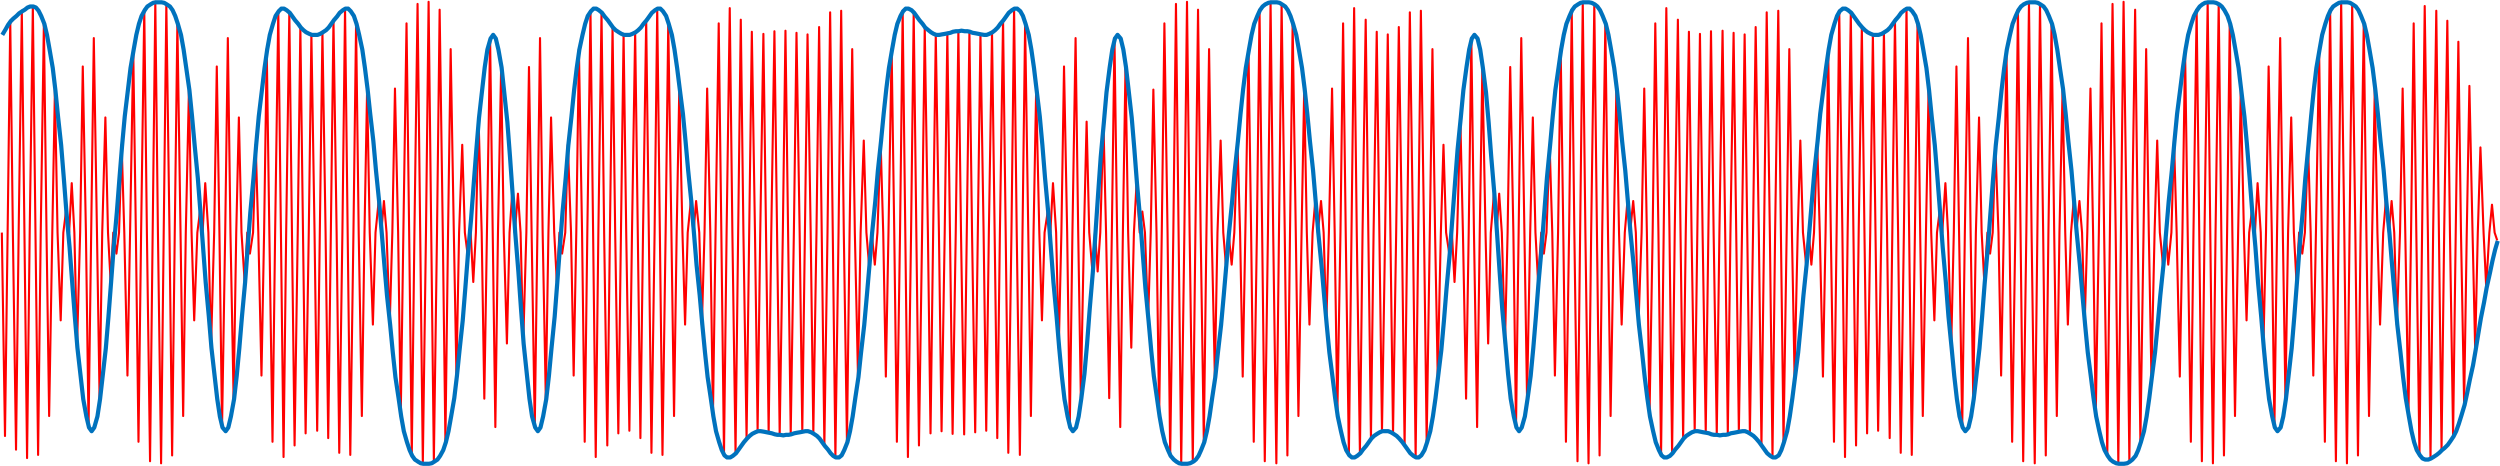 <svg width="2725" height="508" xmlns="http://www.w3.org/2000/svg" xmlns:xlink="http://www.w3.org/1999/xlink" overflow="hidden"><defs><clipPath id="clip0"><rect x="897" y="972" width="2725" height="508"/></clipPath></defs><g clip-path="url(#clip0)" transform="translate(-897 -972)"><path d="M899 1225.5 902.437 1447.21 905.301 1225.5 908.166 994.624 911.03 1225.5 914.467 1462.1 917.332 1225.5 920.769 983.739 923.633 1225.5 926.498 1471.27 929.362 1225.5 932.799 978.583 935.664 1225.5 938.528 1467.83 941.392 1225.5 944.83 997.488 947.694 1225.5 950.558 1425.44 953.996 1225.5 956.86 1069.67 959.724 1225.5 963.162 1321.17 966.026 1225.5 968.89 1202.58 972.328 1225.5 975.192 1171.65 978.056 1225.5 980.921 1350.96 984.358 1225.5 987.222 1044.47 990.66 1225.5 993.524 1437.47 996.388 1225.5 999.253 1013.53 1002.69 1225.5 1005.55 1406.53 1008.42 1225.5 1011.86 1100.04 1014.72 1225.5 1017.58 1279.35 1020.45 1225.5 1023.89 1248.42 1026.75 1225.5 1029.61 1129.83 1032.48 1225.5 1035.92 1381.33 1038.78 1225.5 1042.22 1025.56 1045.08 1225.5 1047.95 1453.51 1050.81 1225.5 1054.25 982.593 1057.11 1225.5 1060.55 1474.71 1063.41 1225.5 1066.28 974 1069.14 1225.5 1072.58 1477 1075.44 1225.5 1078.31 976.291 1081.75 1225.5 1084.61 1468.41 1087.48 1225.5 1090.34 997.488 1093.78 1225.5 1096.64 1425.44 1099.51 1225.5 1102.94 1069.67 1105.81 1225.5 1108.67 1321.17 1112.11 1225.5 1114.97 1202.58 1117.84 1225.5 1120.7 1171.65 1124.14 1225.5 1127 1350.96 1130.44 1225.5 1133.3 1044.47 1136.17 1225.5 1139.03 1437.47 1142.47 1225.5 1145.34 1013.53 1148.2 1225.5 1151.64 1406.53 1154.5 1225.5 1157.37 1100.04 1160.23 1225.5 1163.67 1279.35 1166.53 1225.5 1169.4 1248.42 1172.83 1225.5 1175.7 1129.83 1178.56 1225.5 1182 1381.33 1184.86 1225.5 1187.73 1025.56 1190.59 1225.5 1194.03 1453.51 1196.89 1225.5 1200.33 983.739 1203.2 1225.5 1206.06 1470.13 1208.92 1225.5 1212.36 985.458 1215.23 1225.5 1218.09 1457.52 1221.53 1225.5 1224.39 1001.5 1227.26 1225.5 1230.12 1444.35 1233.56 1225.5 1236.42 1009.52 1239.86 1225.5 1242.72 1441.48 1245.59 1225.5 1248.45 1006.65 1251.89 1225.5 1254.75 1449.5 1257.62 1225.5 1260.48 993.478 1263.92 1225.5 1266.78 1465.54 1270.22 1225.5 1273.09 980.875 1275.95 1225.5 1278.81 1467.83 1282.25 1225.5 1285.12 997.488 1287.98 1225.5 1291.42 1425.44 1294.28 1225.5 1297.15 1068.53 1300.01 1225.5 1303.45 1325.76 1306.31 1225.5 1309.75 1191.13 1312.61 1225.5 1315.48 1191.13 1318.34 1225.5 1321.78 1325.76 1324.64 1225.5 1327.51 1068.53 1330.95 1225.5 1333.81 1425.44 1336.67 1225.5 1340.11 997.488 1342.98 1225.5 1345.84 1468.41 1348.71 1225.5 1352.14 976.291 1355.01 1225.5 1357.87 1477 1361.31 1225.5 1364.17 974 1367.04 1225.5 1369.9 1474.71 1373.34 1225.5 1376.2 982.593 1379.64 1225.5 1382.5 1453.51 1385.37 1225.5 1388.23 1025.56 1391.67 1225.5 1394.53 1381.33 1397.4 1225.5 1400.84 1129.83 1403.7 1225.5 1406.57 1248.42 1410 1225.5 1412.87 1279.35 1415.73 1225.5 1418.6 1100.04 1422.03 1225.5 1424.9 1406.53 1427.76 1225.5 1431.2 1013.53 1434.06 1225.5 1436.93 1437.47 1439.79 1225.5 1443.23 1045.04 1446.09 1225.5 1449.53 1346.38 1452.4 1225.5 1455.26 1183.11 1458.12 1225.5 1461.56 1183.11 1464.43 1225.5 1467.29 1346.38 1470.73 1225.5 1473.59 1045.04 1476.46 1225.5 1479.89 1437.47 1482.76 1225.5 1485.62 1013.53 1488.49 1225.5 1491.92 1406.53 1494.79 1225.5 1497.65 1100.04 1501.09 1225.5 1503.95 1279.35 1506.82 1225.5 1509.68 1248.42 1513.12 1225.5 1515.98 1129.83 1519.42 1225.5 1522.29 1381.33 1525.15 1225.5 1528.01 1025.56 1531.45 1225.5 1534.32 1453.51 1537.18 1225.5 1540.62 983.739 1543.48 1225.5 1546.35 1470.13 1549.21 1225.5 1552.65 985.458 1555.51 1225.5 1558.95 1457.52 1561.81 1225.5 1564.68 1001.5 1567.54 1225.5 1570.98 1444.35 1573.84 1225.5 1576.71 1009.52 1579.57 1225.5 1583.01 1441.48 1585.87 1225.5 1589.31 1006.65 1592.18 1225.5 1595.04 1449.5 1597.9 1225.5 1601.34 993.478 1604.21 1225.5 1607.07 1465.54 1610.51 1225.5 1613.37 980.875 1616.24 1225.5 1619.1 1467.83 1622.54 1225.5 1625.4 997.488 1628.84 1225.5 1631.7 1425.44 1634.57 1225.5 1637.43 1068.53 1640.87 1225.5 1643.73 1325.76 1646.6 1225.5 1650.04 1191.13 1652.9 1225.5 1655.76 1191.13 1659.2 1225.5 1662.07 1325.76 1664.93 1225.5 1667.8 1068.53 1671.23 1225.5 1674.1 1425.44 1676.96 1225.5 1680.4 997.488 1683.26 1225.5 1686.13 1467.83 1688.99 1225.5 1692.43 980.875 1695.29 1225.5 1698.73 1465.54 1701.59 1225.5 1704.46 993.478 1707.32 1225.5 1710.76 1449.5 1713.62 1225.5 1716.49 1006.65 1719.93 1225.5 1722.79 1441.48 1725.66 1225.5 1729.09 1008.95 1731.96 1225.5 1734.82 1443.2 1737.69 1225.5 1741.12 1006.08 1743.99 1225.5 1746.85 1445.49 1750.29 1225.5 1753.15 1005.51 1756.02 1225.5 1758.88 1444.92 1762.32 1225.5 1765.18 1007.8 1768.62 1225.5 1771.49 1442.05 1774.35 1225.5 1777.21 1009.52 1780.65 1225.5 1783.52 1444.35 1786.95 1225.5 1789.82 1001.5 1792.68 1225.5 1795.55 1457.52 1798.98 1225.5 1801.85 985.458 1804.71 1225.5 1807.58 1470.13 1811.01 1225.5 1813.88 983.739 1816.74 1225.5 1820.18 1453.51 1823.04 1225.5 1825.91 1025.56 1828.77 1225.5 1832.21 1382.47 1835.07 1225.5 1838.51 1125.24 1841.38 1225.5 1844.24 1260.45 1847.1 1225.5 1850.54 1260.45 1853.41 1225.5 1856.84 1125.24 1859.71 1225.5 1862.57 1382.47 1865.44 1225.5 1868.87 1025.56 1871.74 1225.5 1874.6 1453.51 1878.04 1225.5 1880.9 983.739 1883.77 1225.5 1886.63 1470.13 1890.07 1225.5 1892.93 985.458 1895.8 1225.5 1898.66 1457.52 1902.1 1225.5 1904.96 1001.5 1908.4 1225.5 1911.27 1444.35 1914.13 1225.5 1916.99 1009.52 1920.43 1225.5 1923.3 1442.05 1926.73 1225.5 1929.6 1007.8 1932.46 1225.5 1935.33 1444.92 1938.76 1225.5 1941.63 1005.51 1944.49 1225.5 1947.93 1445.49 1950.79 1225.5 1953.66 1006.08 1956.52 1225.5 1959.96 1443.2 1962.82 1225.5 1965.69 1008.95 1969.13 1225.5 1971.99 1441.48 1974.85 1225.5 1978.29 1006.65 1981.16 1225.5 1984.02 1449.5 1986.89 1225.5 1990.32 993.478 1993.19 1225.5 1996.05 1465.54 1999.49 1225.5 2002.35 980.875 2005.22 1225.5 2008.65 1467.83 2011.52 1225.5 2014.38 997.488 2017.82 1225.5 2020.68 1425.44 2023.55 1225.5 2026.41 1069.67 2029.85 1225.5 2032.72 1321.17 2035.58 1225.5 2039.02 1202.58 2041.88 1225.5 2044.75 1171.65 2048.18 1225.5 2051.05 1350.96 2053.91 1225.5 2056.78 1044.47 2060.21 1225.5 2063.08 1437.47 2065.94 1225.5 2069.38 1013.53 2072.24 1225.5 2075.11 1405.96 2078.54 1225.5 2081.41 1104.62 2084.27 1225.5 2087.71 1267.89 2090.58 1225.5 2093.44 1267.89 2096.3 1225.5 2099.74 1104.62 2102.61 1225.5 2106.04 1405.96 2108.91 1225.5 2111.77 1013.53 2114.64 1225.5 2118.07 1437.47 2120.94 1225.5 2123.8 1044.47 2126.67 1225.5 2130.1 1350.96 2132.97 1225.5 2135.83 1171.65 2139.27 1225.5 2142.13 1202.58 2145 1225.5 2148.44 1321.17 2151.3 1225.5 2154.16 1069.67 2157.6 1225.5 2160.47 1425.44 2163.33 1225.5 2166.19 997.488 2169.63 1225.5 2172.5 1468.41 2175.93 1225.5 2178.8 976.291 2181.66 1225.5 2184.53 1477 2187.96 1225.5 2190.83 974 2193.69 1225.5 2197.13 1474.71 2199.99 1225.5 2202.86 982.593 2205.72 1225.5 2209.16 1453.51 2212.02 1225.5 2214.89 1025.56 2217.75 1225.5 2221.19 1382.47 2224.05 1225.5 2227.49 1125.24 2230.36 1225.5 2233.22 1260.45 2236.08 1225.5 2239.52 1260.45 2242.39 1225.5 2245.82 1125.24 2248.69 1225.5 2251.55 1382.47 2254.42 1225.5 2257.85 1025.56 2260.72 1225.5 2263.58 1453.51 2267.02 1225.5 2269.88 982.593 2272.75 1225.5 2275.61 1474.71 2279.05 1225.5 2281.92 974 2284.78 1225.5 2288.22 1477 2291.08 1225.5 2293.95 976.291 2297.38 1225.5 2300.25 1468.41 2303.11 1225.5 2305.98 997.488 2309.41 1225.5 2312.28 1425.44 2315.71 1225.5 2318.58 1068.53 2321.44 1225.5 2324.31 1325.76 2327.74 1225.5 2330.61 1191.13 2333.47 1225.5 2336.91 1191.13 2339.77 1225.5 2342.64 1325.76 2345.5 1225.5 2348.94 1068.53 2351.81 1225.5 2354.67 1425.44 2358.11 1225.5 2360.97 997.488 2363.84 1225.5 2367.27 1467.83 2370.14 1225.5 2373 980.875 2375.87 1225.5 2379.3 1465.54 2382.17 1225.5 2385.6 993.478 2388.47 1225.5 2391.33 1449.5 2394.2 1225.5 2397.64 1006.65 2400.5 1225.5 2403.36 1441.48 2406.8 1225.5 2409.67 1009.52 2412.53 1225.5 2415.39 1444.35 2418.83 1225.5 2421.7 1001.5 2425.13 1225.5 2428 1457.52 2430.86 1225.5 2433.73 985.458 2437.16 1225.5 2440.03 1470.13 2442.89 1225.5 2445.76 983.739 2449.19 1225.5 2452.06 1453.51 2455.5 1225.5 2458.36 1025.56 2461.22 1225.5 2464.09 1381.33 2467.53 1225.5 2470.39 1129.83 2473.25 1225.5 2476.69 1248.42 2479.56 1225.5 2482.42 1279.35 2485.28 1225.5 2488.72 1100.04 2491.59 1225.5 2495.02 1406.53 2497.89 1225.5 2500.75 1013.53 2503.62 1225.5 2507.05 1437.47 2509.92 1225.5 2512.78 1045.04 2516.22 1225.5 2519.08 1346.38 2521.95 1225.5 2525.39 1183.11 2528.25 1225.5 2531.11 1183.11 2533.98 1225.5 2537.42 1346.38 2540.28 1225.5 2543.14 1045.04 2546.58 1225.5 2549.45 1437.47 2552.31 1225.5 2555.18 1013.53 2558.61 1225.5 2561.48 1406.53 2564.91 1225.5 2567.78 1100.04 2570.64 1225.5 2573.51 1279.35 2576.94 1225.5 2579.81 1248.42 2582.67 1225.5 2586.11 1129.83 2588.97 1225.5 2591.84 1381.33 2595.28 1225.5 2598.14 1025.56 2601 1225.5 2603.87 1453.51 2607.31 1225.5 2610.17 982.593 2613.04 1225.5 2616.47 1474.71 2619.34 1225.5 2622.2 974 2625.07 1225.5 2628.5 1477 2631.37 1225.5 2634.8 976.291 2637.67 1225.5 2640.53 1468.41 2643.4 1225.5 2646.83 997.488 2649.7 1225.5 2652.56 1425.44 2656 1225.5 2658.87 1068.53 2661.73 1225.5 2664.59 1325.76 2668.03 1225.5 2670.9 1191.13 2673.76 1225.5 2677.2 1191.13 2680.06 1225.5 2682.93 1325.76 2686.36 1225.5 2689.23 1068.53 2692.09 1225.5 2694.96 1425.44 2698.39 1225.5 2701.26 997.488 2704.69 1225.5 2707.56 1467.83 2710.42 1225.5 2713.29 980.875 2716.73 1225.5 2719.59 1465.54 2722.45 1225.5 2725.89 993.478 2728.76 1225.5 2731.62 1449.5 2734.48 1225.5 2737.92 1006.65 2740.79 1225.5 2744.22 1441.48 2747.09 1225.5 2749.95 1008.95 2752.82 1225.5 2756.25 1443.2 2759.12 1225.5 2761.98 1006.08 2764.85 1225.5 2768.28 1445.49 2771.15 1225.5 2774.59 1005.51 2777.45 1225.5 2780.31 1444.92 2783.18 1225.5 2786.62 1007.8 2789.48 1225.5 2792.34 1442.05 2795.78 1225.5 2798.65 1009.52 2801.51 1225.5 2804.38 1444.35 2807.81 1225.5 2810.68 1001.5 2814.11 1225.5 2816.98 1457.52 2819.84 1225.5 2822.71 985.458 2826.14 1225.5 2829.01 1470.13 2831.87 1225.5 2835.31 983.739 2838.17 1225.5 2841.04 1453.51 2844.48 1225.5 2847.34 1025.56 2850.2 1225.5 2853.07 1382.47 2856.51 1225.5 2859.37 1125.24 2862.23 1225.5 2865.67 1260.45 2868.54 1225.5 2871.4 1260.45 2874.27 1225.5 2877.7 1125.24 2880.57 1225.5 2884 1382.47 2886.87 1225.5 2889.73 1025.56 2892.6 1225.5 2896.03 1453.51 2898.9 1225.5 2901.76 983.739 2905.2 1225.5 2908.06 1470.13 2910.93 1225.5 2914.37 985.458 2917.23 1225.5 2920.1 1457.52 2922.96 1225.5 2926.4 1001.5 2929.26 1225.5 2932.13 1444.35 2935.56 1225.5 2938.43 1009.52 2941.29 1225.5 2944.16 1441.48 2947.59 1225.5 2950.46 1006.65 2953.89 1225.5 2956.76 1449.5 2959.62 1225.5 2962.49 993.478 2965.92 1225.5 2968.79 1465.54 2972.23 1225.5 2975.09 980.875 2977.96 1225.5 2980.82 1467.83 2984.26 1225.5 2987.12 997.488 2989.99 1225.5 2992.85 1425.44 2996.29 1225.5 2999.15 1069.67 3002.02 1225.5 3005.45 1321.17 3008.32 1225.5 3011.18 1202.58 3014.05 1225.5 3017.48 1171.65 3020.35 1225.5 3023.79 1350.96 3026.65 1225.5 3029.51 1044.47 3032.38 1225.5 3035.82 1437.47 3038.68 1225.5 3042.12 1013.53 3044.98 1225.5 3047.85 1406.53 3050.71 1225.5 3054.15 1100.04 3057.01 1225.5 3059.88 1279.35 3063.31 1225.5 3066.18 1248.42 3069.04 1225.5 3071.91 1129.83 3075.34 1225.5 3078.21 1381.33 3081.07 1225.5 3083.94 1025.56 3087.37 1225.5 3090.24 1453.51 3093.68 1225.5 3096.54 982.593 3099.4 1225.5 3102.27 1474.71 3105.71 1225.5 3108.57 974 3111.43 1225.5 3114.87 1477 3117.74 1225.5 3120.6 976.291 3124.04 1225.5 3126.9 1468.41 3129.77 1225.5 3133.2 997.488 3136.07 1225.5 3138.93 1425.44 3141.8 1225.5 3145.23 1068.53 3148.1 1225.5 3150.96 1325.76 3154.4 1225.5 3157.26 1191.13 3160.13 1225.5 3163.57 1191.13 3166.43 1225.5 3169.29 1325.76 3172.16 1225.5 3175.6 1068.53 3178.46 1225.5 3181.33 1425.44 3184.76 1225.5 3187.63 997.488 3190.49 1225.5 3193.93 1468.41 3196.79 1225.5 3199.66 976.291 3203.09 1225.5 3205.96 1477 3208.82 1225.5 3211.69 974 3215.12 1225.5 3217.99 1474.71 3220.85 1225.5 3224.29 982.593 3227.15 1225.5 3230.02 1453.51 3233.46 1225.5 3236.32 1025.56 3239.19 1225.5 3242.05 1382.47 3245.49 1225.5 3248.35 1125.24 3251.22 1225.5 3254.65 1260.45 3257.52 1225.5 3260.38 1260.45 3263.82 1225.5 3266.68 1125.24 3269.55 1225.5 3272.98 1382.47 3275.85 1225.5 3278.71 1025.56 3281.58 1225.5 3285.02 1453.51 3287.88 1225.5 3291.32 982.593 3294.18 1225.5 3297.05 1474.71 3299.91 1225.5 3303.35 974 3306.21 1225.5 3309.08 1477 3311.94 1225.5 3315.38 976.291 3318.24 1225.5 3321.11 1468.41 3324.54 1225.5 3327.41 997.488 3330.27 1225.5 3333.14 1425.44 3336.57 1225.5 3339.44 1069.67 3342.88 1225.5 3345.74 1321.17 3348.6 1225.5 3351.47 1202.58 3354.91 1225.5 3357.77 1171.65 3361.21 1225.5 3364.07 1350.96 3366.94 1225.5 3369.8 1044.47 3373.24 1225.5 3376.1 1437.47 3378.97 1225.5 3382.4 1013.53 3385.27 1225.5 3388.13 1406.53 3391 1225.5 3394.43 1100.04 3397.3 1225.5 3400.16 1279.35 3403.03 1225.5 3406.46 1248.42 3409.33 1225.5 3412.77 1129.83 3415.63 1225.5 3418.49 1381.33 3421.36 1225.5 3424.8 1025.56 3427.66 1225.5 3431.1 1453.51 3433.96 1225.5 3436.83 982.593 3439.69 1225.5 3443.13 1474.71 3445.99 1225.5 3448.86 974 3452.29 1225.5 3455.16 1477 3458.02 1225.5 3460.89 976.291 3464.32 1225.5 3467.19 1468.41 3470.05 1225.5 3473.49 997.488 3476.35 1225.5 3479.22 1425.44 3482.66 1225.5 3485.52 1068.53 3488.38 1225.5 3491.25 1325.76 3494.69 1225.5 3497.55 1191.13 3500.99 1225.5 3503.85 1191.13 3506.72 1225.5 3509.58 1325.76 3513.02 1225.5 3515.88 1068.53 3518.75 1225.5 3522.18 1425.44 3525.05 1225.5 3527.91 997.488 3530.78 1225.5 3534.21 1467.83 3537.08 1225.5 3539.94 978.583 3543.38 1225.5 3546.25 1471.27 3549.11 1225.5 3552.55 983.739 3555.41 1225.5 3558.28 1462.1 3561.14 1225.5 3564.58 994.624 3567.44 1225.5 3570.88 1447.21 3573.74 1225.5 3576.61 1017.54 3579.47 1225.5 3582.91 1412.84 3585.77 1225.5 3588.64 1065.66 3592.07 1225.5 3594.94 1353.26 3597.8 1225.5 3600.67 1132.69 3604.1 1225.5 3606.97 1285.08 3610.41 1225.5 3613.27 1195.14 3616.14 1225.5 3619 1234.09" stroke="#FF0000" stroke-width="2.292" stroke-linejoin="round" stroke-miterlimit="10" fill="none" fill-rule="evenodd"/><path d="M899.5 1010.02 902.937 1004.29 905.802 999.134 908.666 995.124 911.53 992.26 914.968 989.395 917.832 986.531 921.269 984.239 924.134 982.521 926.998 980.229 929.862 979.083 933.3 979.083 936.164 980.229 939.028 983.666 941.893 989.395 945.33 997.989 948.194 1010.02 951.059 1026.06 954.496 1046.11 957.36 1070.17 960.225 1098.82 963.662 1130.33 966.526 1165.85 969.391 1203.08 972.828 1241.47 975.692 1279.85 978.557 1317.09 981.421 1351.46 984.858 1381.83 987.723 1407.03 991.16 1425.94 994.024 1437.97 996.888 1441.98 999.753 1437.97 1003.19 1425.94 1006.05 1407.03 1008.92 1381.83 1012.36 1351.46 1015.22 1317.09 1018.08 1279.85 1020.95 1241.47 1024.39 1203.08 1027.25 1165.85 1030.12 1130.33 1032.98 1098.82 1036.42 1070.17 1039.28 1046.11 1042.72 1026.06 1045.58 1010.02 1048.45 997.989 1051.31 989.395 1054.75 983.093 1057.61 979.083 1061.05 976.792 1063.91 975.073 1066.78 974.5 1069.64 974.5 1073.08 974.5 1075.94 975.073 1078.81 976.792 1082.25 979.083 1085.11 983.093 1087.98 989.395 1090.84 997.989 1094.28 1010.02 1097.14 1026.06 1100.01 1046.11 1103.44 1070.17 1106.31 1098.82 1109.17 1130.33 1112.61 1165.85 1115.47 1203.08 1118.34 1241.47 1121.2 1279.85 1124.64 1317.09 1127.5 1351.46 1130.94 1381.83 1133.81 1407.03 1136.67 1425.94 1139.53 1437.97 1142.97 1441.98 1145.84 1437.97 1148.7 1425.94 1152.14 1407.03 1155 1381.83 1157.87 1351.46 1160.73 1317.09 1164.17 1279.85 1167.03 1241.47 1169.9 1203.08 1173.33 1165.85 1176.2 1130.33 1179.06 1098.82 1182.5 1070.17 1185.36 1046.11 1188.23 1026.06 1191.09 1010.02 1194.53 997.989 1197.39 989.395 1200.83 984.239 1203.7 981.375 1206.56 981.375 1209.42 983.093 1212.86 985.958 1215.73 989.968 1218.59 993.978 1222.03 997.989 1224.89 1002 1227.76 1004.86 1230.62 1007.15 1234.06 1008.87 1236.92 1010.02 1240.36 1010.02 1243.22 1010.02 1246.09 1008.87 1248.95 1007.15 1252.39 1004.86 1255.25 1002 1258.12 997.989 1260.98 993.978 1264.42 989.968 1267.28 985.958 1270.72 983.093 1273.59 981.375 1276.45 981.375 1279.31 984.239 1282.75 989.395 1285.62 997.989 1288.48 1010.02 1291.92 1026.06 1294.78 1046.11 1297.65 1069.03 1300.51 1095.95 1303.95 1125.74 1306.81 1157.83 1310.25 1191.63 1313.11 1226 1315.98 1260.95 1318.84 1294.17 1322.28 1326.26 1325.14 1356.05 1328.01 1382.97 1331.45 1405.89 1334.31 1425.94 1337.17 1441.98 1340.61 1454.01 1343.48 1462.6 1346.34 1468.91 1349.21 1472.92 1352.64 1475.21 1355.51 1476.93 1358.37 1477.5 1361.81 1477.5 1364.67 1477.5 1367.54 1476.93 1370.4 1475.21 1373.84 1472.92 1376.7 1468.91 1380.14 1462.6 1383 1454.01 1385.87 1441.98 1388.73 1425.94 1392.17 1405.89 1395.04 1381.83 1397.9 1353.76 1401.34 1321.67 1404.2 1286.15 1407.07 1248.92 1410.5 1210.53 1413.37 1172.15 1416.23 1134.91 1419.1 1100.54 1422.53 1070.17 1425.4 1044.97 1428.26 1026.06 1431.7 1014.03 1434.56 1010.02 1437.43 1014.03 1440.29 1026.06 1443.73 1045.54 1446.59 1072.46 1450.03 1105.12 1452.9 1142.93 1455.76 1183.61 1458.62 1226 1462.06 1268.39 1464.93 1309.07 1467.79 1346.88 1471.23 1379.54 1474.09 1406.46 1476.96 1425.94 1480.39 1437.97 1483.26 1441.98 1486.12 1437.97 1488.99 1425.94 1492.42 1407.03 1495.29 1381.83 1498.15 1351.46 1501.59 1317.09 1504.45 1279.85 1507.32 1241.47 1510.18 1203.08 1513.62 1165.85 1516.48 1130.33 1519.92 1098.82 1522.79 1070.17 1525.65 1046.11 1528.51 1026.06 1531.95 1010.02 1534.82 997.989 1537.68 989.395 1541.12 984.239 1543.98 981.375 1546.85 981.375 1549.71 983.093 1553.15 985.958 1556.01 989.968 1559.45 993.978 1562.31 997.989 1565.18 1002 1568.04 1004.86 1571.48 1007.15 1574.34 1008.87 1577.21 1010.02 1580.07 1010.02 1583.51 1010.02 1586.37 1008.87 1589.81 1007.15 1592.68 1004.86 1595.54 1002 1598.4 997.989 1601.84 993.978 1604.71 989.968 1607.57 985.958 1611.01 983.093 1613.87 981.375 1616.74 981.375 1619.6 984.239 1623.04 989.395 1625.9 997.989 1629.34 1010.02 1632.2 1026.06 1635.07 1046.11 1637.93 1069.03 1641.37 1095.95 1644.23 1125.74 1647.1 1157.83 1650.54 1191.63 1653.4 1226 1656.26 1260.95 1659.7 1294.17 1662.57 1326.26 1665.43 1356.05 1668.3 1382.97 1671.73 1405.89 1674.6 1425.94 1677.46 1441.98 1680.9 1454.01 1683.76 1462.6 1686.63 1468.33 1689.49 1470.63 1692.93 1470.63 1695.79 1468.91 1699.23 1466.04 1702.09 1462.03 1704.96 1458.02 1707.82 1454.01 1711.26 1450 1714.13 1447.14 1716.99 1444.85 1720.43 1443.13 1723.29 1441.98 1726.16 1441.98 1729.59 1442.55 1732.46 1443.13 1735.32 1443.7 1738.19 1444.27 1741.62 1445.42 1744.49 1445.99 1747.35 1445.99 1750.79 1446.56 1753.65 1445.99 1756.52 1445.99 1759.38 1445.42 1762.82 1444.27 1765.68 1443.7 1769.12 1443.13 1771.99 1442.55 1774.85 1441.98 1777.71 1441.98 1781.15 1443.13 1784.02 1444.85 1787.45 1447.14 1790.32 1450 1793.18 1454.01 1796.05 1458.02 1799.48 1462.03 1802.35 1466.04 1805.21 1468.91 1808.08 1470.63 1811.51 1470.63 1814.38 1468.33 1817.24 1462.6 1820.68 1454.01 1823.54 1441.98 1826.41 1425.94 1829.27 1405.89 1832.71 1382.97 1835.57 1356.05 1839.01 1326.26 1841.88 1294.17 1844.74 1260.95 1847.6 1226 1851.04 1191.63 1853.91 1157.83 1857.34 1125.74 1860.21 1095.95 1863.07 1069.03 1865.94 1046.11 1869.37 1026.06 1872.24 1010.02 1875.1 997.989 1878.54 989.395 1881.4 984.239 1884.27 981.375 1887.13 981.375 1890.57 983.093 1893.43 985.958 1896.3 989.968 1899.16 993.978 1902.6 997.989 1905.46 1002 1908.9 1004.86 1911.77 1007.15 1914.63 1008.87 1917.49 1010.02 1920.93 1010.02 1923.8 1009.45 1927.23 1008.87 1930.1 1008.3 1932.96 1007.73 1935.83 1006.58 1939.26 1006.01 1942.13 1006.01 1944.99 1005.44 1948.43 1006.01 1951.29 1006.01 1954.16 1006.58 1957.02 1007.73 1960.46 1008.3 1963.32 1008.87 1966.19 1009.45 1969.63 1010.02 1972.49 1010.02 1975.36 1008.87 1978.79 1007.15 1981.66 1004.86 1984.52 1002 1987.39 997.989 1990.82 993.978 1993.69 989.968 1996.55 985.958 1999.99 983.093 2002.85 981.375 2005.72 981.375 2009.15 984.239 2012.02 989.395 2014.88 997.989 2018.32 1010.02 2021.18 1026.06 2024.05 1046.11 2026.91 1070.17 2030.35 1098.82 2033.22 1130.33 2036.08 1165.85 2039.52 1203.08 2042.38 1241.47 2045.25 1279.85 2048.68 1317.09 2051.55 1351.46 2054.41 1381.83 2057.28 1407.03 2060.71 1425.94 2063.58 1437.97 2066.44 1441.98 2069.88 1437.97 2072.74 1425.94 2075.61 1406.46 2079.04 1379.54 2081.91 1346.88 2084.77 1309.07 2088.21 1268.39 2091.08 1226 2093.94 1183.61 2096.8 1142.93 2100.24 1105.12 2103.11 1072.46 2106.54 1045.54 2109.41 1026.06 2112.27 1014.03 2115.14 1010.02 2118.57 1014.03 2121.44 1026.06 2124.3 1044.97 2127.17 1070.17 2130.6 1100.54 2133.47 1134.91 2136.33 1172.15 2139.77 1210.53 2142.63 1248.92 2145.5 1286.15 2148.94 1321.67 2151.8 1353.76 2154.66 1381.83 2158.1 1405.89 2160.97 1425.94 2163.83 1441.98 2166.69 1454.01 2170.13 1462.6 2173 1468.91 2176.43 1472.92 2179.3 1475.21 2182.16 1476.93 2185.03 1477.5 2188.46 1477.5 2191.33 1477.5 2194.19 1476.93 2197.63 1475.21 2200.49 1472.92 2203.36 1468.91 2206.22 1462.6 2209.66 1454.01 2212.52 1441.98 2215.39 1425.94 2218.25 1405.89 2221.69 1382.97 2224.55 1356.05 2227.99 1326.26 2230.86 1294.17 2233.72 1260.95 2236.58 1226 2240.02 1191.63 2242.89 1157.83 2246.32 1125.74 2249.19 1095.95 2252.05 1069.03 2254.92 1046.11 2258.35 1026.06 2261.22 1010.02 2264.08 997.989 2267.52 989.395 2270.38 983.093 2273.25 979.083 2276.11 976.792 2279.55 975.073 2282.42 974.5 2285.28 974.5 2288.72 974.5 2291.58 975.073 2294.45 976.792 2297.88 979.083 2300.75 983.093 2303.61 989.395 2306.48 997.989 2309.91 1010.02 2312.78 1026.06 2316.21 1046.11 2319.08 1069.03 2321.94 1095.95 2324.81 1125.74 2328.24 1157.83 2331.11 1191.63 2333.97 1226 2337.41 1260.95 2340.27 1294.17 2343.14 1326.26 2346 1356.05 2349.44 1382.97 2352.31 1405.89 2355.17 1425.94 2358.61 1441.98 2361.47 1454.01 2364.34 1462.6 2367.77 1468.33 2370.64 1470.63 2373.5 1470.63 2376.37 1468.91 2379.8 1466.04 2382.67 1462.03 2386.1 1458.02 2388.97 1454.01 2391.83 1450 2394.7 1447.14 2398.14 1444.85 2401 1443.13 2403.86 1441.98 2407.3 1441.98 2410.17 1441.98 2413.03 1443.13 2415.89 1444.85 2419.33 1447.14 2422.2 1450 2425.63 1454.01 2428.5 1458.02 2431.36 1462.03 2434.23 1466.04 2437.66 1468.91 2440.53 1470.63 2443.39 1470.63 2446.26 1468.33 2449.69 1462.6 2452.56 1454.01 2456 1441.98 2458.86 1425.94 2461.72 1405.89 2464.59 1381.83 2468.03 1353.76 2470.89 1321.67 2473.75 1286.15 2477.19 1248.92 2480.06 1210.53 2482.92 1172.15 2485.78 1134.91 2489.22 1100.54 2492.09 1070.17 2495.52 1044.97 2498.39 1026.06 2501.25 1014.03 2504.12 1010.02 2507.55 1014.03 2510.42 1026.06 2513.28 1045.54 2516.72 1072.46 2519.58 1105.12 2522.45 1142.93 2525.89 1183.61 2528.75 1226 2531.61 1268.39 2534.48 1309.07 2537.92 1346.88 2540.78 1379.54 2543.64 1406.46 2547.08 1425.94 2549.95 1437.97 2552.81 1441.98 2555.68 1437.97 2559.11 1425.94 2561.98 1407.03 2565.41 1381.83 2568.28 1351.46 2571.14 1317.09 2574.01 1279.85 2577.44 1241.47 2580.31 1203.08 2583.17 1165.85 2586.61 1130.33 2589.47 1098.82 2592.34 1070.17 2595.78 1046.11 2598.64 1026.06 2601.51 1010.02 2604.37 997.989 2607.81 989.395 2610.67 983.093 2613.54 979.083 2616.97 976.792 2619.84 975.073 2622.7 974.5 2625.57 974.5 2629 974.5 2631.87 975.073 2635.3 976.792 2638.17 979.083 2641.03 983.093 2643.9 989.395 2647.33 997.989 2650.2 1010.02 2653.06 1026.06 2656.5 1046.11 2659.37 1069.03 2662.23 1095.95 2665.09 1125.74 2668.53 1157.83 2671.4 1191.63 2674.26 1226 2677.7 1260.95 2680.56 1294.17 2683.43 1326.26 2686.86 1356.05 2689.73 1382.97 2692.59 1405.89 2695.46 1425.94 2698.89 1441.98 2701.76 1454.01 2705.2 1462.6 2708.06 1468.33 2710.92 1470.63 2713.79 1470.63 2717.23 1468.91 2720.09 1466.04 2722.95 1462.03 2726.39 1458.02 2729.26 1454.01 2732.12 1450 2734.98 1447.14 2738.42 1444.85 2741.29 1443.13 2744.72 1441.98 2747.59 1441.98 2750.45 1442.55 2753.32 1443.13 2756.75 1443.7 2759.62 1444.27 2762.48 1445.42 2765.35 1445.99 2768.78 1445.99 2771.65 1446.56 2775.09 1445.99 2777.95 1445.99 2780.81 1445.42 2783.68 1444.27 2787.12 1443.7 2789.98 1443.13 2792.84 1442.55 2796.28 1441.98 2799.15 1441.98 2802.01 1443.13 2804.87 1444.85 2808.31 1447.14 2811.18 1450 2814.61 1454.01 2817.48 1458.02 2820.34 1462.03 2823.21 1466.04 2826.64 1468.91 2829.51 1470.63 2832.37 1470.63 2835.81 1468.33 2838.67 1462.6 2841.54 1454.01 2844.98 1441.98 2847.84 1425.94 2850.7 1405.89 2853.57 1382.97 2857.01 1356.05 2859.87 1326.26 2862.73 1294.17 2866.17 1260.95 2869.04 1226 2871.9 1191.63 2874.77 1157.83 2878.2 1125.74 2881.07 1095.95 2884.5 1069.03 2887.37 1046.11 2890.23 1026.06 2893.1 1010.02 2896.53 997.989 2899.4 989.395 2902.26 984.239 2905.7 981.375 2908.56 981.375 2911.43 983.093 2914.87 985.958 2917.73 989.968 2920.6 993.978 2923.46 997.989 2926.9 1002 2929.76 1004.86 2932.63 1007.15 2936.06 1008.87 2938.93 1010.02 2941.79 1010.02 2944.66 1010.02 2948.09 1008.87 2950.96 1007.15 2954.39 1004.86 2957.26 1002 2960.12 997.989 2962.99 993.978 2966.42 989.968 2969.29 985.958 2972.73 983.093 2975.59 981.375 2978.46 981.375 2981.32 984.239 2984.76 989.395 2987.62 997.989 2990.49 1010.02 2993.35 1026.06 2996.79 1046.11 2999.65 1070.17 3002.52 1098.82 3005.95 1130.33 3008.82 1165.85 3011.68 1203.08 3014.55 1241.47 3017.98 1279.85 3020.85 1317.09 3024.29 1351.46 3027.15 1381.83 3030.01 1407.03 3032.88 1425.94 3036.32 1437.97 3039.18 1441.98 3042.62 1437.97 3045.48 1425.94 3048.35 1407.03 3051.21 1381.83 3054.65 1351.46 3057.51 1317.09 3060.38 1279.85 3063.81 1241.47 3066.68 1203.08 3069.54 1165.85 3072.41 1130.33 3075.84 1098.82 3078.71 1070.17 3081.57 1046.11 3084.44 1026.06 3087.87 1010.02 3090.74 997.989 3094.18 989.395 3097.04 983.093 3099.9 979.083 3102.77 976.792 3106.21 975.073 3109.07 974.5 3111.93 974.5 3115.37 974.5 3118.24 975.073 3121.1 976.792 3124.54 979.083 3127.4 983.093 3130.27 989.395 3133.7 997.989 3136.57 1010.02 3139.43 1026.06 3142.3 1046.11 3145.73 1069.03 3148.6 1095.95 3151.46 1125.74 3154.9 1157.83 3157.76 1191.63 3160.63 1226 3164.07 1260.95 3166.93 1294.17 3169.79 1326.26 3172.66 1356.05 3176.1 1382.97 3178.96 1405.89 3181.83 1425.94 3185.26 1441.98 3188.13 1454.01 3190.99 1462.6 3194.43 1468.91 3197.29 1472.92 3200.16 1475.21 3203.59 1476.93 3206.46 1477.5 3209.32 1477.5 3212.19 1477.5 3215.62 1476.93 3218.49 1475.21 3221.35 1472.92 3224.79 1468.91 3227.65 1462.6 3230.52 1454.01 3233.96 1441.98 3236.82 1425.94 3239.69 1405.89 3242.55 1382.97 3245.99 1356.05 3248.85 1326.26 3251.72 1294.17 3255.15 1260.95 3258.02 1226 3260.88 1191.63 3264.32 1157.83 3267.18 1125.74 3270.05 1095.95 3273.48 1069.03 3276.35 1046.11 3279.21 1026.06 3282.08 1010.02 3285.52 997.989 3288.38 989.395 3291.82 983.093 3294.68 979.083 3297.55 976.792 3300.41 975.073 3303.85 974.5 3306.71 974.5 3309.58 974.5 3312.44 975.073 3315.88 976.792 3318.74 979.083 3321.61 983.093 3325.04 989.395 3327.91 997.989 3330.77 1010.02 3333.64 1026.06 3337.07 1046.11 3339.94 1070.17 3343.38 1098.82 3346.24 1130.33 3349.1 1165.85 3351.97 1203.08 3355.41 1241.47 3358.27 1279.85 3361.71 1317.09 3364.57 1351.46 3367.44 1381.83 3370.3 1407.03 3373.74 1425.94 3376.6 1437.97 3379.47 1441.98 3382.9 1437.97 3385.77 1425.94 3388.63 1407.03 3391.5 1381.83 3394.93 1351.46 3397.8 1317.09 3400.66 1279.85 3403.53 1241.47 3406.96 1203.08 3409.83 1165.85 3413.27 1130.33 3416.13 1098.82 3418.99 1070.17 3421.86 1046.11 3425.3 1026.06 3428.16 1010.02 3431.6 997.989 3434.46 989.395 3437.33 983.093 3440.19 979.083 3443.63 976.792 3446.49 975.073 3449.36 974.5 3452.79 974.5 3455.66 974.5 3458.52 975.073 3461.39 976.792 3464.82 979.083 3467.69 983.093 3470.55 989.395 3473.99 997.989 3476.85 1010.02 3479.72 1026.06 3483.16 1046.11 3486.02 1069.03 3488.88 1095.95 3491.75 1125.74 3495.19 1157.83 3498.05 1191.63 3501.49 1226 3504.35 1260.95 3507.22 1294.17 3510.08 1326.26 3513.52 1356.05 3516.38 1382.97 3519.25 1405.89 3522.68 1425.94 3525.55 1441.98 3528.41 1454.01 3531.28 1462.6 3534.71 1468.33 3537.58 1471.77 3540.44 1472.92 3543.88 1472.92 3546.75 1471.77 3549.61 1470.05 3553.05 1467.76 3555.91 1465.47 3558.78 1462.6 3561.64 1460.31 3565.08 1456.88 3567.94 1452.87 3571.38 1447.71 3574.24 1441.98 3577.11 1433.96 3579.97 1424.79 3583.41 1413.34 3586.27 1400.16 3589.14 1385.84 3592.57 1370.37 3595.44 1353.76 3598.3 1336 3601.17 1318.81 3604.6 1301.62 3607.47 1285.58 3610.91 1270.11 3613.77 1256.36 3616.64 1244.33 3619.5 1234.59" stroke="#0072BD" stroke-width="4.583" stroke-linejoin="round" stroke-miterlimit="10" fill="none" fill-rule="evenodd"/></g></svg>